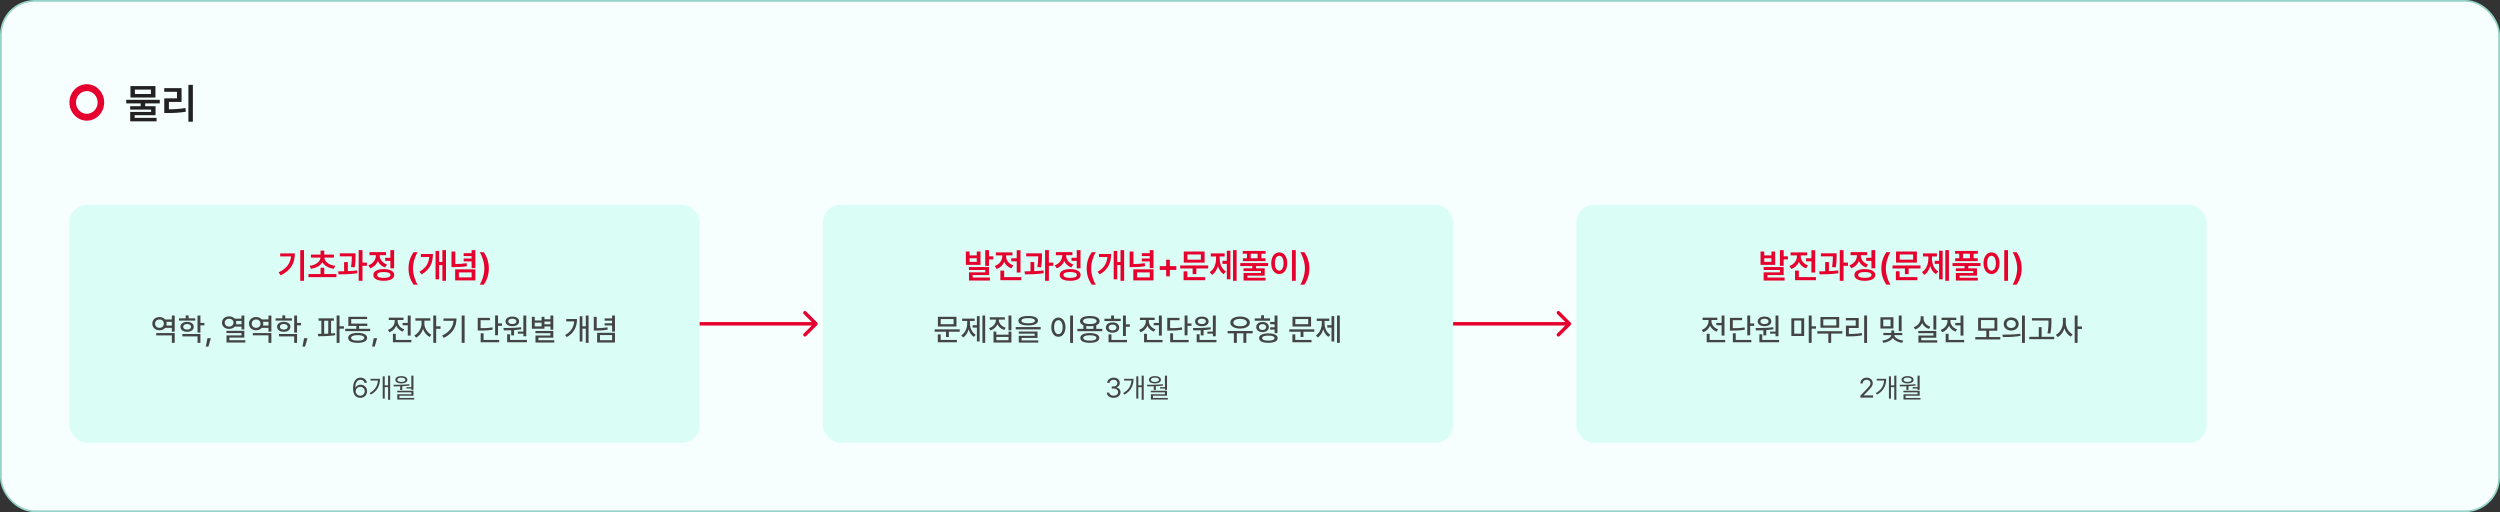 <svg width="1440" height="295" viewBox="0 0 1440 295" fill="none" xmlns="http://www.w3.org/2000/svg"><rect x="0" y="0" width="1440" height="295" fill="#333333" stroke="none"/><rect x=".5" y=".5" width="1439" height="294" rx="19.5" fill="#F6FFFD"/><rect x=".5" y=".5" width="1439" height="294" rx="19.5" stroke="#94D3C5"/><path d="M50 65.553c-3.447 0-6.24-2.934-6.24-6.553 0-3.62 2.793-6.553 6.24-6.553S56.241 55.38 56.241 59c0 3.619-2.794 6.553-6.241 6.553zm.002-17.053C44.478 48.5 40 53.203 40 59c0 5.796 4.478 10.5 10.002 10.5C55.526 69.5 60 64.798 60 59c0-5.8-4.478-10.5-9.998-10.5z" fill="#E6002D"/><path d="M92.016 57.5v2.063h-8.391v1.593h5.977v5.203H77.555v1.547h12.632v1.992H75v-5.414h12.047v-1.359h-12.07v-1.969h6.046v-1.593h-8.32V57.5h19.313zm-2.485-7.945v6.61h-14.39v-6.61h14.39zm-11.836 2.039v2.531h9.235v-2.531h-9.235zm33.399-2.696V70.11h-2.578V48.9h2.578zm-6.516 1.852v7.945h-7.289v4.266c3.34-.023 6.223-.188 9.516-.75l.234 2.133c-3.609.633-6.773.75-10.57.75h-1.852v-8.461h7.313v-3.774h-7.336V50.75h9.984z" fill="#222"/><rect x="40" y="118" width="363" height="137" rx="10" fill="#DAFEF6"/><path d="M175.123 144.082v17.656h-2.187v-17.656h2.187zm-5.273 1.875c0 5.254-2.032 9.727-8.223 12.656l-1.133-1.738c4.619-2.197 6.768-5.186 7.149-9.199h-6.25v-1.719h8.457zm23.945 11.914v1.777h-16.133v-1.777h6.973v-3.652h2.148v3.652h7.012zm-1.445-11.23v1.757h-5.508c.146 2.198 2.441 4.219 6.25 4.727l-.801 1.699c-3.057-.429-5.41-1.787-6.582-3.73-1.172 1.943-3.506 3.301-6.563 3.73l-.82-1.699c3.828-.508 6.113-2.529 6.289-4.727h-5.527v-1.757h5.547v-2.286h2.148v2.286h5.567zm12.461-.723v1.25c0 1.582 0 3.789-.489 6.836l-2.148-.176c.42-2.676.469-4.648.488-6.172h-6.933v-1.738h9.082zm-4.454 5.039v5.215c1.797-.068 3.643-.195 5.332-.41l.118 1.621c-3.653.586-7.696.664-10.801.644l-.215-1.738c1.045-.01 2.207-.019 3.418-.059v-5.273h2.148zm8.438-6.875v7.188h2.559v1.835h-2.559v8.633h-2.188v-17.656h2.188zm18.223 0v10.488h-2.168v-4.316h-3.008v-1.777h3.008v-4.395h2.168zm-5.977 10.938c3.75 0 6.035 1.23 6.035 3.359s-2.285 3.359-6.035 3.359c-3.73 0-6.016-1.23-5.996-3.359-.02-2.129 2.266-3.359 5.996-3.359zm0 1.66c-2.461 0-3.848.586-3.848 1.699 0 1.094 1.387 1.68 3.848 1.68s3.867-.586 3.867-1.68c0-1.113-1.406-1.699-3.867-1.699zm-2.324-9.571c0 2.149 1.426 4.317 4.16 5.235l-1.094 1.718c-1.963-.664-3.359-2.011-4.121-3.671-.781 1.884-2.256 3.388-4.355 4.14l-1.133-1.719c2.832-.976 4.336-3.359 4.336-5.683v-.137h-3.672v-1.758h9.531v1.758h-3.652v.117zm16.601 7.5c0-3.671 1.094-6.738 2.93-9.355h2.344c-1.348 1.934-2.696 5.859-2.696 9.355 0 3.496 1.348 7.422 2.696 9.375h-2.344c-1.836-2.636-2.93-5.683-2.93-9.375zm21.582-10.527v17.656h-2.089v-9.062h-1.895v8.242h-2.031v-16.367h2.031v6.367h1.895v-6.836h2.089zm-7.519 2.227c0 4.765-1.504 8.867-6.524 11.738l-1.25-1.504c3.76-2.178 5.352-4.971 5.664-8.496h-4.843v-1.738h6.953zm12.871-1.426v7.207c2.324-.02 4.297-.137 6.504-.508l.215 1.719c-2.5.469-4.746.586-7.539.566h-1.368v-8.984h2.188zm11.562-.801v10.352h-2.168v-3.868h-4.57v-1.64h4.57v-1.446h-4.57v-1.64h4.57v-1.758h2.168zm0 11.074v6.367h-11.64v-6.367h11.64zm-9.511 1.739v2.871h7.363v-2.871h-7.363zm17.265-2.286c0 3.692-1.093 6.739-2.929 9.375h-2.344c1.348-1.953 2.695-5.879 2.695-9.375 0-3.496-1.347-7.421-2.695-9.355h2.344c1.836 2.617 2.929 5.684 2.929 9.355z" fill="#E6002D"/><path d="M100.642 191.852v5.642h-1.67v-4.324h-9v-1.318h10.67zm0-10.108v9.281h-1.67v-2.162h-3.885c-.73.862-1.88 1.38-3.217 1.371-2.373.018-4.13-1.564-4.13-3.814 0-2.215 1.757-3.815 4.13-3.797 1.336-.009 2.479.51 3.217 1.371h3.885v-2.25h1.67zm-8.772 2.285c-1.476 0-2.531.985-2.531 2.391 0 1.441 1.055 2.408 2.531 2.408 1.424 0 2.496-.967 2.496-2.408 0-1.406-1.072-2.391-2.496-2.391zm3.955 3.463h3.147v-2.127h-3.147a4.127 4.127 0 010 2.127zm16.647-4.148v1.336h-9.387v-1.336h3.867v-1.67h1.67v1.67h3.85zm-4.694 2.039c2.268.017 3.815 1.142 3.815 2.865 0 1.723-1.547 2.865-3.815 2.865-2.285 0-3.832-1.142-3.832-2.865 0-1.723 1.547-2.848 3.832-2.865zm0 1.283c-1.336 0-2.232.615-2.215 1.582-.017.984.879 1.564 2.215 1.564 1.336 0 2.233-.58 2.25-1.564-.017-.967-.914-1.582-2.25-1.582zm7.664-4.922v4.272h2.286v1.388h-2.286v4.184h-1.67v-9.844h1.67zm0 10.652v5.098h-1.67v-3.744h-8.736v-1.354h10.406zm6.012 2.391l-1.406 4.852h-1.494l.931-4.852h1.969zm10.529-12.533c1.354 0 2.496.483 3.235 1.301h3.867v-1.811h1.652v8.016h-1.652v-1.653h-3.832c-.738.844-1.899 1.336-3.27 1.336-2.39 0-4.13-1.459-4.13-3.603 0-2.11 1.74-3.586 4.13-3.586zm0 1.371c-1.476-.018-2.531.896-2.531 2.215 0 1.353 1.055 2.25 2.531 2.267 1.442-.017 2.496-.914 2.496-2.267 0-1.319-1.054-2.233-2.496-2.215zm8.754 6.908v3.92h-8.595v1.512h9.158v1.336h-10.828v-4.096h8.613v-1.371h-8.648v-1.301h10.3zm-4.799-5.66c.088.308.141.624.141.967 0 .334-.044.65-.123.949h3.129v-1.916h-3.147zm20.374 6.979v5.642h-1.67v-4.324h-9v-1.318h10.67zm0-10.108v9.281h-1.67v-2.162h-3.885c-.73.862-1.881 1.38-3.217 1.371-2.373.018-4.131-1.564-4.131-3.814 0-2.215 1.758-3.815 4.131-3.797 1.336-.009 2.479.51 3.217 1.371h3.885v-2.25h1.67zm-8.772 2.285c-1.477 0-2.531.985-2.531 2.391 0 1.441 1.054 2.408 2.531 2.408 1.424 0 2.496-.967 2.496-2.408 0-1.406-1.072-2.391-2.496-2.391zm3.955 3.463h3.147v-2.127h-3.147c.088.334.141.686.141 1.055 0 .378-.053.738-.141 1.072zm16.647-4.148v1.336h-9.387v-1.336h3.867v-1.67h1.67v1.67h3.85zm-4.694 2.039c2.268.017 3.815 1.142 3.815 2.865 0 1.723-1.547 2.865-3.815 2.865-2.285 0-3.832-1.142-3.832-2.865 0-1.723 1.547-2.848 3.832-2.865zm0 1.283c-1.336 0-2.232.615-2.215 1.582-.017.984.879 1.564 2.215 1.564 1.336 0 2.233-.58 2.25-1.564-.017-.967-.914-1.582-2.25-1.582zm7.664-4.922v4.272h2.285v1.388h-2.285v4.184h-1.67v-9.844h1.67zm0 10.652v5.098h-1.67v-3.744h-8.736v-1.354h10.406zm6.012 2.391l-1.406 4.852h-1.494l.931-4.852h1.969zm15.188-11.426v1.371h-1.618v7.33a36.618 36.618 0 002.285-.21l.088 1.212c-3.304.545-7.013.598-9.773.616l-.193-1.389c.624 0 1.3-.009 2.003-.018v-7.541h-1.617v-1.371h8.825zm3.251-1.617v6.205h2.532v1.371h-2.532v8.174h-1.669v-15.75h1.669zm-8.841 10.494a72.695 72.695 0 002.355-.07v-7.436h-2.355v7.506zm26.507-2.83v1.336h-14.378v-1.336h6.38v-1.67h-4.587v-5.273h10.81v1.318h-9.158v2.619h9.264v1.336h-4.711v1.67h6.38zm-7.207 2.356c3.393 0 5.432 1.037 5.432 2.865 0 1.828-2.039 2.848-5.432 2.865-3.41-.017-5.466-1.037-5.466-2.865 0-1.828 2.056-2.865 5.466-2.865zm0 1.3c-2.408 0-3.779.563-3.779 1.565s1.371 1.564 3.779 1.547c2.374.017 3.762-.545 3.762-1.547 0-1.002-1.388-1.565-3.762-1.565zm11.215 1.723l-1.406 4.852h-1.494l.932-4.852h1.968zm19.301-13.025v11.531h-1.67v-5.924h-3.006v-1.353h3.006v-4.254h1.67zm.422 14.045v1.353h-10.652v-4.904h1.67v3.551h8.982zm-7.91-10.864c0 1.969 1.424 3.938 3.797 4.729l-.862 1.336c-1.766-.624-3.076-1.89-3.761-3.446a6.573 6.573 0 01-3.938 3.797l-.861-1.353c2.426-.826 3.92-2.901 3.92-5.063v-.615h-3.41v-1.371h8.49v1.371h-3.375v.615zm15.398 1.442c0 2.496 1.635 5.273 4.026 6.398l-.95 1.301c-1.766-.853-3.164-2.628-3.867-4.693-.729 2.258-2.206 4.201-4.008 5.097l-.984-1.318c2.391-1.143 4.131-4.113 4.131-6.785v-1.67h-3.551v-1.389h8.631v1.389h-3.428v1.67zm6.785-4.641v6.24h2.532v1.407h-2.532v8.103h-1.67v-15.75h1.67zm16.383 0v15.75h-1.687v-15.75h1.687zm-4.693 1.688c0 4.605-1.969 8.613-7.365 11.197l-.879-1.354c4.192-1.995 6.231-4.834 6.556-8.507h-5.8v-1.336h7.488zm23.924-1.705v4.57h2.302v1.389h-2.302v5.449h-1.67v-11.408h1.67zm-4.641 1.353v1.354h-5.379v4.587c3.068.009 4.799-.087 6.768-.492l.193 1.354c-2.127.422-3.99.527-7.365.527h-1.248v-7.33h7.031zm5.309 12.727v1.353h-10.653v-5.203h1.67v3.85h8.983zm15.609-14.045v11.935h-1.67v-1.511h-3.164v-1.178h3.164v-9.246h1.67zm.387 14.045v1.353h-11.373v-4.623h1.652v3.27h9.721zm-13.553-6.856c2.918-.017 6.838-.053 10.195-.474l.106 1.195a42.72 42.72 0 01-4.149.457v3.076h-1.67v-2.988c-1.529.07-2.997.079-4.271.07l-.211-1.336zm5.15-6.592c2.303 0 3.903 1.108 3.903 2.778s-1.6 2.742-3.903 2.742c-2.337 0-3.92-1.072-3.92-2.742s1.583-2.778 3.92-2.778zm0 1.248c-1.406-.017-2.355.581-2.337 1.53-.018.931.931 1.511 2.337 1.511 1.354 0 2.303-.58 2.321-1.511-.018-.949-.967-1.547-2.321-1.53zm23.59-1.863v8.192h-1.652v-1.881h-3.445v1.3h-7.26v-6.89h1.67v2.127h3.937v-2.127h1.653v1.441h3.445v-2.162h1.652zm0 8.895v3.867h-8.595v1.459h9.158v1.336h-10.828v-4.043h8.613v-1.319h-8.649v-1.3h10.301zm-10.687-2.619h3.937v-2.145h-3.937v2.145zm5.59-1.249h3.445v-1.582h-3.445v1.582zm25.418-5.027v15.75h-1.6v-8.174h-1.951v7.418h-1.565v-14.572h1.565v5.801h1.951v-6.223h1.6zm-6.68 2.004c-.018 4.148-1.389 7.857-5.889 10.406l-.967-1.16c3.498-1.977 4.975-4.658 5.239-7.875h-4.571v-1.371h6.188zm11.373-1.248v6.504c2.259-.009 4.096-.114 6.17-.492l.176 1.336c-2.268.439-4.254.545-6.821.545h-1.213V182.5h1.688zm10.512-.756v9.246h-1.67v-3.515h-4.289v-1.284h4.289v-1.494h-4.289v-1.283h4.289v-1.67h1.67zm0 9.932v5.625H343.94v-5.625h10.284zm-8.649 1.318v2.953h6.996v-2.953h-6.996zM207.5 229.156c-1.969-.031-4.125-1.187-4.125-5.375 0-4 1.641-6.25 4.297-6.25 1.984 0 3.375 1.219 3.672 3h-1.391c-.265-1-1.015-1.75-2.281-1.75-1.86 0-2.969 1.594-2.969 4.313h.141c.656-.938 1.687-1.5 2.906-1.5 2.016 0 3.688 1.562 3.688 3.75 0 2.125-1.563 3.828-3.938 3.812zm0-1.234c1.469 0 2.562-1.156 2.578-2.563-.016-1.39-1.062-2.531-2.547-2.531-1.484 0-2.625 1.203-2.64 2.547 0 1.328 1.093 2.547 2.609 2.547zm17.234-11.547v13.891h-1.203V223h-1.922v6.578h-1.171V216.75h1.171v5.234h1.922v-5.609h1.203zm-5.875 1.813c-.015 3.531-1.25 6.874-5.25 9.093l-.718-.859c3.226-1.797 4.562-4.344 4.765-7.219h-4.234v-1.015h5.437zm19.297-1.797v8.187h-1.234v-.766h-2.813V223h2.813v-6.609h1.234zm-11.5 5.234c2.688.016 6.125-.016 9.125-.344l.078.797a43.142 43.142 0 01-4.156.375v2.172H230.5V222.5c-1.312.047-2.57.055-3.703.047l-.141-.922zm11.5 3.453v2.875h-8.109v1.25h8.562v.906h-9.765v-3.015h8.094v-1.125h-8.157v-.891h9.375zm-6.968-8.422c2.062 0 3.437.813 3.453 2.094-.016 1.297-1.391 2.078-3.453 2.078-2.094 0-3.454-.781-3.454-2.078 0-1.281 1.36-2.094 3.454-2.094zm0 .86c-1.407 0-2.313.484-2.297 1.234-.016.734.89 1.234 2.297 1.234 1.39 0 2.296-.5 2.296-1.234 0-.75-.906-1.234-2.296-1.234z" fill="#444"/><path d="M470.707 187.207a.999.999 0 000-1.414l-6.364-6.364a.999.999 0 10-1.414 1.414l5.657 5.657-5.657 5.657a.999.999 0 101.414 1.414l6.364-6.364zM470 185.5h-67v2h67v-2z" fill="#E6002D"/><rect x="474" y="118" width="363" height="137" rx="10" fill="#DAFEF6"/><path d="M558.488 144.863v2.246h4.121v-2.246h2.149v7.696h-8.418v-7.696h2.148zm0 5.977h4.121v-2.09h-4.121v2.09zm11.172-6.758v3.574h2.461v1.758h-2.461v3.711h-2.168v-9.043h2.168zm0 9.746v4.629h-9.375v1.406h9.922v1.719h-12.07v-4.707h9.355v-1.348h-9.375v-1.699h11.543zm18.145-9.726v12.89h-2.168v-6.465h-3.125v-1.757h3.125v-4.668h2.168zm.449 15.527v1.758h-12.031v-5.528h2.168v3.77h9.863zm-8.75-12.012c0 2.129 1.426 4.317 4.16 5.215l-1.094 1.738c-1.972-.674-3.369-2.011-4.14-3.691-.782 1.865-2.256 3.34-4.336 4.062l-1.114-1.757c2.813-.918 4.317-3.243 4.317-5.586v-.469h-3.672v-1.758h9.531v1.758h-3.652v.488zm20.664-1.699v1.25c0 1.582 0 3.789-.488 6.836l-2.149-.176c.42-2.676.469-4.648.489-6.172h-6.934v-1.738h9.082zm-4.453 5.039v5.215c1.797-.068 3.642-.195 5.332-.41l.117 1.621c-3.652.586-7.695.664-10.801.644l-.215-1.738c1.045-.01 2.207-.019 3.418-.059v-5.273h2.149zm8.437-6.875v7.188h2.559v1.835h-2.559v8.633h-2.187v-17.656h2.187zm18.223 0v10.488h-2.168v-4.316h-3.008v-1.777h3.008v-4.395h2.168zm-5.977 10.938c3.75 0 6.036 1.23 6.036 3.359s-2.286 3.359-6.036 3.359c-3.73 0-6.015-1.23-5.996-3.359-.019-2.129 2.266-3.359 5.996-3.359zm0 1.66c-2.46 0-3.847.586-3.847 1.699 0 1.094 1.387 1.68 3.847 1.68 2.461 0 3.868-.586 3.868-1.68 0-1.113-1.407-1.699-3.868-1.699zm-2.324-9.571c0 2.149 1.426 4.317 4.16 5.235l-1.093 1.718c-1.963-.664-3.36-2.011-4.121-3.671-.782 1.884-2.256 3.388-4.356 4.14l-1.133-1.719c2.832-.976 4.336-3.359 4.336-5.683v-.137h-3.672v-1.758h9.532v1.758h-3.653v.117zm11.856 7.5c0-3.671 1.093-6.738 2.929-9.355h2.344c-1.348 1.934-2.695 5.859-2.695 9.355 0 3.496 1.347 7.422 2.695 9.375h-2.344c-1.836-2.636-2.929-5.683-2.929-9.375zm21.582-10.527v17.656h-2.09v-9.062h-1.895v8.242h-2.031v-16.367h2.031v6.367h1.895v-6.836h2.09zm-7.52 2.227c0 4.765-1.504 8.867-6.523 11.738l-1.25-1.504c3.76-2.178 5.351-4.971 5.664-8.496h-4.844v-1.738h6.953zm12.871-1.426v7.207c2.325-.02 4.297-.137 6.504-.508l.215 1.719c-2.5.469-4.746.586-7.539.566h-1.367v-8.984h2.187zm11.563-.801v10.352h-2.168v-3.868h-4.57v-1.64h4.57v-1.446h-4.57v-1.64h4.57v-1.758h2.168zm0 11.074v6.367h-11.641v-6.367h11.641zm-9.512 1.739v2.871h7.363v-2.871h-7.363zm16.797 2.265v-3.691h-3.691v-2.168h3.691v-3.692h2.148v3.692h3.711v2.168h-3.711v3.691h-2.148zm24.219-6.25v1.738h-6.817v3.243h-2.148v-3.243h-7.168v-1.738h16.133zm-2.071-8.027v6.387h-12.011v-6.387h12.011zm-9.902 1.699v2.988h7.754v-2.988h-7.754zm10.195 13.047v1.758H681.75v-5.117h2.168v3.359h10.234zm18.145-15.547v17.656h-2.07v-17.656h2.07zm-3.594.332v16.465h-2.051v-8.887h-2.539v-1.758h2.539v-5.82h2.051zm-6.152 4.492c0 2.989 1.074 5.977 3.594 7.422l-1.29 1.602c-1.63-.977-2.714-2.657-3.32-4.668-.625 2.177-1.748 4.033-3.418 5.078l-1.328-1.621c2.559-1.543 3.672-4.746 3.672-7.813v-1.172h-3.066v-1.757h8.007v1.757h-2.851v1.172zm26.445-4.375v1.621h-2.422v2.618h2.324v1.66H715.93v-1.66h2.324v-2.618h-2.422v-1.621h13.164zm1.484 6.992v1.719h-6.992v1.328h4.981v4.2H718.43v1.191h10.527v1.621h-12.656v-4.316h10.039v-1.114h-10.059v-1.582h5.039v-1.328h-6.933v-1.719h16.093zm-10.058-2.753h3.965v-2.618h-3.965v2.618zm25.937-4.688v17.676h-2.187v-17.676h2.187zm-9.511 1.289c2.656 0 4.59 2.422 4.609 6.231-.019 3.847-1.953 6.25-4.609 6.25-2.676 0-4.61-2.403-4.61-6.25 0-3.809 1.934-6.231 4.61-6.231zm0 1.953c-1.504 0-2.52 1.582-2.52 4.278 0 2.714 1.016 4.296 2.52 4.296 1.484 0 2.5-1.582 2.5-4.296 0-2.696-1.016-4.278-2.5-4.278zm17.363 7.285c0 3.692-1.094 6.739-2.93 9.375h-2.343c1.347-1.953 2.695-5.879 2.695-9.375 0-3.496-1.348-7.421-2.695-9.355h2.343c1.836 2.617 2.93 5.684 2.93 9.355z" fill="#E6002D"/><path d="M552.791 189.707v1.354h-6.258v3.058h-1.652v-3.058h-6.504v-1.354h14.414zm-1.863-7.225v5.59h-10.705v-5.59h10.705zm-9.071 1.319v2.953h7.418v-2.953h-7.418zm9.334 12.006v1.353H540.17v-4.535h1.67v3.182h9.351zm16.278-14.063v15.75h-1.6v-15.75h1.6zm-3.199.334v14.625h-1.582v-8.015h-2.444v-1.372h2.444v-5.238h1.582zm-5.573 4.061c0 2.689 1.09 5.379 3.305 6.662l-1.002 1.23c-1.503-.896-2.54-2.487-3.076-4.394-.571 2.056-1.644 3.805-3.182 4.763l-1.019-1.248c2.232-1.353 3.375-4.218 3.375-7.013v-1.266h-2.901v-1.353h7.207v1.353h-2.707v1.266zm16.647-1.881c0 1.951 1.529 3.779 3.955 4.482l-.844 1.301c-1.837-.554-3.226-1.758-3.937-3.305-.712 1.653-2.119 2.962-4.008 3.586l-.844-1.318c2.443-.756 3.973-2.672 3.99-4.746v-.176h-3.533v-1.353h8.684v1.353h-3.463v.176zm7.224-2.514v8.526h-1.67v-8.526h1.67zm-8.666 9.264v1.758h7.014v-1.758h1.652v6.293h-10.3v-6.293h1.634zm0 4.939h7.014v-1.863h-7.014v1.863zm18.334-13.939c3.551 0 5.625.949 5.625 2.707s-2.074 2.724-5.625 2.724c-3.55 0-5.625-.966-5.625-2.724 0-1.758 2.075-2.707 5.625-2.707zm0 1.23c-2.513 0-3.902.545-3.884 1.477-.018.967 1.371 1.476 3.884 1.476 2.514 0 3.903-.509 3.903-1.476 0-.932-1.389-1.477-3.903-1.477zm7.19 5.168v1.336h-14.362v-1.336h14.362zm-1.811 2.549v3.691h-9.176v1.407h9.616v1.283h-11.25v-3.902h9.158v-1.231h-9.176v-1.248h10.828zm20.444-9.211v15.785h-1.67v-15.785h1.67zm-8.42 1.178c2.338 0 4.06 2.144 4.06 5.519 0 3.393-1.722 5.538-4.06 5.538-2.373 0-4.078-2.145-4.078-5.538 0-3.375 1.705-5.519 4.078-5.519zm0 1.494c-1.459 0-2.461 1.547-2.461 4.025 0 2.497 1.002 4.043 2.461 4.043 1.441 0 2.443-1.546 2.443-4.043 0-2.478-1.002-4.025-2.443-4.025zm25.295 5.01v1.353h-14.362v-1.353h3.446v-2.127c-1.213-.492-1.899-1.283-1.899-2.32 0-1.864 2.162-2.954 5.625-2.954 3.445 0 5.625 1.09 5.625 2.954 0 1.037-.694 1.836-1.916 2.32v2.127h3.481zm-7.19 2.426c3.393 0 5.432 1.002 5.432 2.794 0 1.829-2.039 2.813-5.432 2.813-3.428 0-5.467-.984-5.467-2.813 0-1.792 2.039-2.794 5.467-2.794zm0 1.283c-2.408 0-3.779.545-3.779 1.511 0 .985 1.371 1.547 3.779 1.53 2.373.017 3.762-.545 3.762-1.53 0-.966-1.389-1.511-3.762-1.511zm0-9.826c-2.443 0-3.92.615-3.902 1.67-.018 1.054 1.459 1.652 3.902 1.652 2.444 0 3.902-.598 3.902-1.652 0-1.055-1.458-1.67-3.902-1.67zm-2.039 6.117h4.096v-1.688c-.615.106-1.31.158-2.057.158-.738 0-1.424-.052-2.039-.14v1.67zm22.799-7.664v5.062h2.285v1.389h-2.285v5.326h-1.67v-11.777h1.67zm-2.971 1.828v1.353h-9.387v-1.353h3.868v-1.846h1.67v1.846h3.849zm-4.693 2.109c2.267 0 3.814 1.178 3.814 2.971 0 1.793-1.547 2.953-3.814 2.953-2.285 0-3.832-1.16-3.832-2.953s1.547-2.971 3.832-2.971zm0 1.283c-1.336 0-2.233.651-2.215 1.688-.018 1.019.879 1.652 2.215 1.652 1.336 0 2.232-.633 2.25-1.652-.018-1.037-.914-1.688-2.25-1.688zm8.332 8.825v1.353H638.52v-4.553h1.669v3.2h8.983zm20.039-14.045v11.531h-1.67v-5.924h-3.006v-1.353h3.006v-4.254h1.67zm.422 14.045v1.353H658.98v-4.904h1.67v3.551h8.983zm-7.91-10.864c0 1.969 1.423 3.938 3.797 4.729l-.862 1.336c-1.766-.624-3.076-1.89-3.762-3.446a6.57 6.57 0 01-3.937 3.797l-.861-1.353c2.425-.826 3.92-2.901 3.92-5.063v-.615h-3.411v-1.371h8.491v1.371h-3.375v.615zm22.289-3.216v4.57h2.302v1.389h-2.302v5.449h-1.67v-11.408h1.67zm-4.641 1.353v1.354h-5.379v4.587c3.068.009 4.799-.087 6.768-.492l.193 1.354c-2.127.422-3.99.527-7.365.527h-1.248v-7.33h7.031zm5.309 12.727v1.353h-10.653v-5.203h1.67v3.85h8.983zm15.609-14.045v11.935h-1.67v-1.511h-3.164v-1.178h3.164v-9.246h1.67zm.387 14.045v1.353h-11.373v-4.623h1.652v3.27h9.721zm-13.553-6.856c2.918-.017 6.838-.053 10.195-.474l.106 1.195a42.72 42.72 0 01-4.149.457v3.076h-1.67v-2.988c-1.529.07-2.997.079-4.271.07l-.211-1.336zm5.15-6.592c2.303 0 3.903 1.108 3.903 2.778s-1.6 2.742-3.903 2.742c-2.337 0-3.919-1.072-3.919-2.742s1.582-2.778 3.919-2.778zm0 1.248c-1.406-.017-2.355.581-2.337 1.53-.018.931.931 1.511 2.337 1.511 1.354 0 2.303-.58 2.321-1.511-.018-.949-.967-1.547-2.321-1.53zm29.268 7.032v1.371h-3.656v5.484h-1.688v-5.484h-3.761v5.484h-1.723v-5.484h-3.586v-1.371h14.414zm-7.242-8.297c3.322 0 5.607 1.353 5.607 3.48 0 2.092-2.285 3.428-5.607 3.41-3.34.018-5.608-1.318-5.608-3.41 0-2.127 2.268-3.48 5.608-3.48zm0 1.336c-2.338.017-3.903.826-3.885 2.144-.018 1.283 1.547 2.092 3.885 2.092s3.902-.809 3.902-2.092c0-1.318-1.564-2.127-3.902-2.144zm17.279-.282v1.336h-8.859v-1.336h3.691v-1.792h1.652v1.792h3.516zm-4.359 2.057c2.127 0 3.621 1.178 3.638 2.936-.017 1.757-1.511 2.918-3.638 2.918-2.145 0-3.621-1.161-3.621-2.918 0-1.758 1.476-2.936 3.621-2.936zm0 1.266c-1.248 0-2.057.65-2.057 1.67 0 1.019.809 1.652 2.057 1.652 1.23 0 2.074-.633 2.092-1.652-.018-1.02-.862-1.67-2.092-1.67zm8.613-4.975v10.143h-1.67v-2.022h-2.549v-1.353h2.549v-1.741h-2.531v-1.353h2.531v-3.674h1.67zm-5.238 10.301c3.304 0 5.326.984 5.326 2.707 0 1.705-2.022 2.725-5.326 2.707-3.323.018-5.344-1.002-5.344-2.707 0-1.723 2.021-2.707 5.344-2.707zm0 1.283c-2.268 0-3.604.492-3.604 1.424 0 .914 1.336 1.441 3.604 1.424 2.215.017 3.551-.51 3.551-1.424 0-.932-1.336-1.424-3.551-1.424zm26.455-3.621v1.354h-6.258v3.058h-1.652v-3.058h-6.504v-1.354h14.414zm-1.863-7.225v5.59H744.48v-5.59h10.706zm-9.071 1.319v2.953h7.418v-2.953h-7.418zm9.334 12.006v1.353h-11.021v-4.535h1.67v3.182h9.351zm16.278-14.063v15.75h-1.6v-15.75h1.6zm-3.2.334v14.625h-1.582v-8.015h-2.443v-1.372h2.443v-5.238h1.582zm-5.572 4.061c0 2.689 1.09 5.379 3.305 6.662l-1.002 1.23c-1.503-.896-2.54-2.487-3.076-4.394-.572 2.056-1.644 3.805-3.182 4.763l-1.02-1.248c2.233-1.353 3.375-4.218 3.375-7.013v-1.266h-2.9v-1.353h7.207v1.353h-2.707v1.266zm-121.486 43.017c-2.25 0-3.86-1.203-3.938-3h1.422c.078 1.078 1.156 1.75 2.5 1.75 1.485 0 2.578-.812 2.578-1.984 0-1.234-.984-2.11-2.75-2.11h-.922v-1.234h.922c1.375 0 2.328-.766 2.328-1.937 0-1.125-.828-1.891-2.109-1.891-1.203 0-2.312.672-2.375 1.781h-1.359c.078-1.797 1.734-3 3.75-3 2.156 0 3.468 1.407 3.453 3.031.015 1.282-.735 2.235-1.922 2.563v.078c1.469.235 2.375 1.281 2.359 2.719.016 1.859-1.687 3.234-3.937 3.234zm17.328-12.781v13.891h-1.203V223h-1.922v6.578H654.5V216.75h1.172v5.234h1.922v-5.609h1.203zm-5.875 1.813c-.016 3.531-1.25 6.874-5.25 9.093l-.719-.859c3.227-1.797 4.563-4.344 4.766-7.219h-4.235v-1.015h5.438zm19.297-1.797v8.187h-1.235v-.766h-2.812V223h2.812v-6.609h1.235zm-11.5 5.234c2.687.016 6.125-.016 9.125-.344l.078.797a43.2 43.2 0 01-4.156.375v2.172h-1.204V222.5c-1.312.047-2.57.055-3.703.047l-.14-.922zm11.5 3.453v2.875h-8.11v1.25h8.563v.906h-9.766v-3.015H671v-1.125h-8.156v-.891h9.375zm-6.969-8.422c2.062 0 3.438.813 3.453 2.094-.015 1.297-1.391 2.078-3.453 2.078-2.094 0-3.453-.781-3.453-2.078 0-1.281 1.359-2.094 3.453-2.094zm0 .86c-1.406 0-2.312.484-2.297 1.234-.015.734.891 1.234 2.297 1.234 1.391 0 2.297-.5 2.297-1.234 0-.75-.906-1.234-2.297-1.234z" fill="#444"/><path d="M904.707 187.207a.999.999 0 000-1.414l-6.364-6.364a.999.999 0 10-1.414 1.414l5.657 5.657-5.657 5.657a.999.999 0 101.414 1.414l6.364-6.364zM904 185.5h-67v2h67v-2z" fill="#E6002D"/><rect x="908" y="118" width="363" height="137" rx="10" fill="#DAFEF6"/><path d="M1016.22 144.863v2.246h4.12v-2.246h2.15v7.696h-8.42v-7.696h2.15zm0 5.977h4.12v-2.09h-4.12v2.09zm11.17-6.758v3.574h2.46v1.758h-2.46v3.711h-2.17v-9.043h2.17zm0 9.746v4.629h-9.37v1.406h9.92v1.719h-12.07v-4.707h9.35v-1.348h-9.37v-1.699h11.54zm18.15-9.726v12.89h-2.17v-6.465h-3.13v-1.757h3.13v-4.668h2.17zm.44 15.527v1.758h-12.03v-5.528h2.17v3.77h9.86zm-8.75-12.012c0 2.129 1.43 4.317 4.16 5.215l-1.09 1.738c-1.97-.674-3.37-2.011-4.14-3.691-.78 1.865-2.26 3.34-4.34 4.062l-1.11-1.757c2.81-.918 4.32-3.243 4.32-5.586v-.469h-3.67v-1.758h9.53v1.758h-3.66v.488zm20.67-1.699v1.25c0 1.582 0 3.789-.49 6.836l-2.15-.176c.42-2.676.47-4.648.49-6.172h-6.93v-1.738h9.08zm-4.45 5.039v5.215c1.79-.068 3.64-.195 5.33-.41l.11 1.621c-3.65.586-7.69.664-10.8.644l-.21-1.738c1.04-.01 2.21-.019 3.42-.059v-5.273h2.15zm8.43-6.875v7.188h2.56v1.835h-2.56v8.633h-2.18v-17.656h2.18zm18.23 0v10.488h-2.17v-4.316h-3.01v-1.777h3.01v-4.395h2.17zm-5.98 10.938c3.75 0 6.03 1.23 6.03 3.359s-2.28 3.359-6.03 3.359c-3.73 0-6.02-1.23-6-3.359-.02-2.129 2.27-3.359 6-3.359zm0 1.66c-2.46 0-3.85.586-3.85 1.699 0 1.094 1.39 1.68 3.85 1.68s3.87-.586 3.87-1.68c0-1.113-1.41-1.699-3.87-1.699zm-2.33-9.571c0 2.149 1.43 4.317 4.16 5.235l-1.09 1.718c-1.96-.664-3.36-2.011-4.12-3.671-.78 1.884-2.26 3.388-4.36 4.14l-1.13-1.719c2.83-.976 4.34-3.359 4.34-5.683v-.137h-3.67v-1.758h9.53v1.758h-3.66v.117zm11.86 7.5c0-3.671 1.09-6.738 2.93-9.355h2.34c-1.34 1.934-2.69 5.859-2.69 9.355 0 3.496 1.35 7.422 2.69 9.375h-2.34c-1.84-2.636-2.93-5.683-2.93-9.375zm22.54-1.699v1.738h-6.82v3.243h-2.15v-3.243h-7.16v-1.738h16.13zm-2.07-8.027v6.387h-12.01v-6.387h12.01zm-9.9 1.699v2.988h7.75v-2.988h-7.75zm10.19 13.047v1.758h-12.4v-5.117h2.17v3.359h10.23zm18.15-15.547v17.656h-2.07v-17.656h2.07zm-3.6.332v16.465h-2.05v-8.887h-2.54v-1.758h2.54v-5.82h2.05zm-6.15 4.492c0 2.989 1.07 5.977 3.59 7.422l-1.29 1.602c-1.63-.977-2.71-2.657-3.32-4.668-.62 2.177-1.74 4.033-3.41 5.078l-1.33-1.621c2.56-1.543 3.67-4.746 3.67-7.813v-1.172h-3.07v-1.757h8.01v1.757h-2.85v1.172zm26.45-4.375v1.621h-2.43v2.618h2.33v1.66h-12.97v-1.66h2.32v-2.618h-2.42v-1.621h13.17zm1.48 6.992v1.719h-6.99v1.328h4.98v4.2h-10.04v1.191h10.53v1.621h-12.66v-4.316h10.04v-1.114h-10.06v-1.582h5.04v-1.328h-6.93v-1.719h16.09zm-10.06-2.753h3.97v-2.618h-3.97v2.618zm25.94-4.688v17.676h-2.19v-17.676h2.19zm-9.51 1.289c2.65 0 4.59 2.422 4.61 6.231-.02 3.847-1.96 6.25-4.61 6.25-2.68 0-4.61-2.403-4.61-6.25 0-3.809 1.93-6.231 4.61-6.231zm0 1.953c-1.51 0-2.52 1.582-2.52 4.278 0 2.714 1.01 4.296 2.52 4.296 1.48 0 2.5-1.582 2.5-4.296 0-2.696-1.02-4.278-2.5-4.278zm17.36 7.285c0 3.692-1.09 6.739-2.93 9.375h-2.34c1.34-1.953 2.69-5.879 2.69-9.375 0-3.496-1.35-7.421-2.69-9.355h2.34c1.84 2.617 2.93 5.684 2.93 9.355z" fill="#E6002D"/><path d="M993.304 181.762v11.531h-1.67v-5.924h-3.006v-1.353h3.006v-4.254h1.67zm.422 14.045v1.353h-10.653v-4.904h1.67v3.551h8.983zm-7.911-10.864c0 1.969 1.424 3.938 3.797 4.729l-.861 1.336c-1.767-.624-3.076-1.89-3.762-3.446a6.57 6.57 0 01-3.937 3.797l-.862-1.353c2.426-.826 3.92-2.901 3.92-5.063v-.615h-3.41v-1.371h8.49v1.371h-3.375v.615zm22.285-3.216v4.57h2.31v1.389h-2.31v5.449h-1.67v-11.408h1.67zm-4.64 1.353v1.354h-5.375v4.587c3.065.009 4.795-.087 6.765-.492l.2 1.354c-2.13.422-3.99.527-7.369.527h-1.248v-7.33h7.027zm5.31 12.727v1.353h-10.65v-5.203h1.67v3.85h8.98zm15.61-14.045v11.935h-1.67v-1.511h-3.16v-1.178h3.16v-9.246h1.67zm.39 14.045v1.353h-11.37v-4.623h1.65v3.27h9.72zm-13.55-6.856c2.91-.017 6.83-.053 10.19-.474l.11 1.195c-1.35.22-2.76.369-4.15.457v3.076h-1.67v-2.988c-1.53.07-3 .079-4.27.07l-.21-1.336zm5.15-6.592c2.3 0 3.9 1.108 3.9 2.778s-1.6 2.742-3.9 2.742c-2.34 0-3.92-1.072-3.92-2.742s1.58-2.778 3.92-2.778zm0 1.248c-1.41-.017-2.36.581-2.34 1.53-.02.931.93 1.511 2.34 1.511 1.35 0 2.3-.58 2.32-1.511-.02-.949-.97-1.547-2.32-1.53zm22.83-.298v10.23h-7.37v-10.23h7.37zm-5.73 1.318v7.559h4.08v-7.559h-4.08zm10.04-2.883v6.17h2.53v1.406h-2.53v8.174h-1.67v-15.75h1.67zm17.68 9.035v1.354h-6.43v5.344h-1.64v-5.344h-6.34v-1.354h14.41zm-1.81-8.191v6.187h-10.79v-6.187h10.79zm-9.16 1.336v3.551h7.49v-3.551h-7.49zm25.21-2.18v15.785h-1.67v-15.785h1.67zm-4.82 1.424v5.748h-5.66v3.445c2.55-.008 4.78-.123 7.42-.562l.16 1.371c-2.8.475-5.17.58-7.95.58h-1.33v-6.17h5.66v-3.059h-5.68v-1.353h7.38zm20.01-.422v6.469h-7.49v-6.469h7.49zm-5.86 1.336v3.832h4.2v-3.832h-4.2zm10.58-2.338v9h-1.65v-9h1.65zm.37 10.02v1.265h-4.6c.11 1.371 2.3 2.804 5.17 3.129l-.57 1.283c-2.47-.29-4.5-1.353-5.45-2.742-.96 1.406-3.04 2.435-5.51 2.742l-.58-1.283c2.86-.272 5.1-1.722 5.22-3.129h-4.59v-1.265h4.62v-1.477h1.65v1.477h4.64zm19.59-10.02v8.104h-1.66v-8.104h1.66zm.01 8.86v3.937h-8.68V196h9.21v1.336h-10.83v-4.061h8.65v-1.353h-8.7v-1.318h10.35zm-7.33-7.225c-.01 2.109 1.52 4.025 3.92 4.781l-.82 1.301c-1.84-.598-3.22-1.846-3.92-3.445a6.666 6.666 0 01-4.01 3.744l-.84-1.319c2.46-.826 3.97-2.882 3.97-5.062v-1.213h1.7v1.213zm22.96-1.617v11.531h-1.67v-5.924h-3.01v-1.353h3.01v-4.254h1.67zm.42 14.045v1.353h-10.65v-4.904h1.67v3.551h8.98zm-7.91-10.864c0 1.969 1.43 3.938 3.8 4.729l-.86 1.336c-1.77-.624-3.08-1.89-3.76-3.446a6.593 6.593 0 01-3.94 3.797l-.86-1.353c2.42-.826 3.92-2.901 3.92-5.063v-.615h-3.41v-1.371h8.49v1.371h-3.38v.615zm28.72 9.194v1.388h-14.41v-1.388h6.35v-3.639h-4.7v-7.488h11.04v7.488h-4.69v3.639h6.41zm-11.14-9.791v4.834h7.79v-4.834h-7.79zm17.42-1.477c2.5-.017 4.27 1.529 4.29 3.744-.02 2.215-1.79 3.762-4.29 3.762-2.48 0-4.31-1.547-4.29-3.762-.02-2.215 1.81-3.761 4.29-3.744zm0 1.442c-1.53 0-2.65.914-2.64 2.302-.01 1.389 1.11 2.303 2.64 2.303s2.65-.914 2.65-2.303c0-1.388-1.12-2.302-2.65-2.302zm7.89-2.567v15.785h-1.67v-15.785h1.67zm-12.93 11.004c2.86 0 6.83-.035 10.28-.527l.12 1.213c-3.57.685-7.38.703-10.19.703l-.21-1.389zm28.21-9.492v1.547c0 1.951 0 4.131-.6 7.347l-1.69-.175c.62-3.041.62-5.274.62-7.172v-.194h-9.56v-1.353h11.23zm1.62 10.723v1.388h-14.37v-1.388h5.47v-5.555h1.65v5.555h7.25zm6.66-8.227c-.02 2.795 1.6 5.643 3.95 6.785l-1.03 1.336c-1.72-.888-3.05-2.654-3.73-4.764-.71 2.25-2.09 4.131-3.89 5.063l-1.03-1.354c2.42-1.16 4.06-4.183 4.06-7.066v-2.69h1.67v2.69zm6.8-4.008v6.276h2.53v1.423h-2.53v8.051h-1.67v-15.75h1.67zM1071.56 229l-.01-1.031 3.86-4.063c1.34-1.422 1.98-2.187 1.98-3.234 0-1.156-.98-1.922-2.25-1.922-1.34 0-2.2.859-2.2 2.125h-1.33c-.02-2 1.53-3.344 3.58-3.344 2.04 0 3.51 1.375 3.51 3.141 0 1.266-.59 2.25-2.59 4.312l-2.59 2.672v.094h5.39V229h-7.35zm20.75-12.625v13.891h-1.2V223h-1.92v6.578h-1.17V216.75h1.17v5.234h1.92v-5.609h1.2zm-5.87 1.813c-.02 3.531-1.25 6.874-5.25 9.093l-.72-.859c3.23-1.797 4.56-4.344 4.76-7.219H1081v-1.015h5.44zm19.29-1.797v8.187h-1.23v-.766h-2.81V223h2.81v-6.609h1.23zm-11.5 5.234c2.69.016 6.13-.016 9.13-.344l.08.797a43.34 43.34 0 01-4.16.375v2.172h-1.2V222.5c-1.31.047-2.57.055-3.7.047l-.15-.922zm11.5 3.453v2.875h-8.11v1.25h8.57v.906h-9.77v-3.015h8.1v-1.125h-8.16v-.891h9.37zm-6.96-8.422c2.06 0 3.43.813 3.45 2.094-.02 1.297-1.39 2.078-3.45 2.078-2.1 0-3.46-.781-3.46-2.078 0-1.281 1.36-2.094 3.46-2.094zm0 .86c-1.41 0-2.32.484-2.3 1.234-.02.734.89 1.234 2.3 1.234 1.39 0 2.29-.5 2.29-1.234 0-.75-.9-1.234-2.29-1.234z" fill="#444"/></svg>